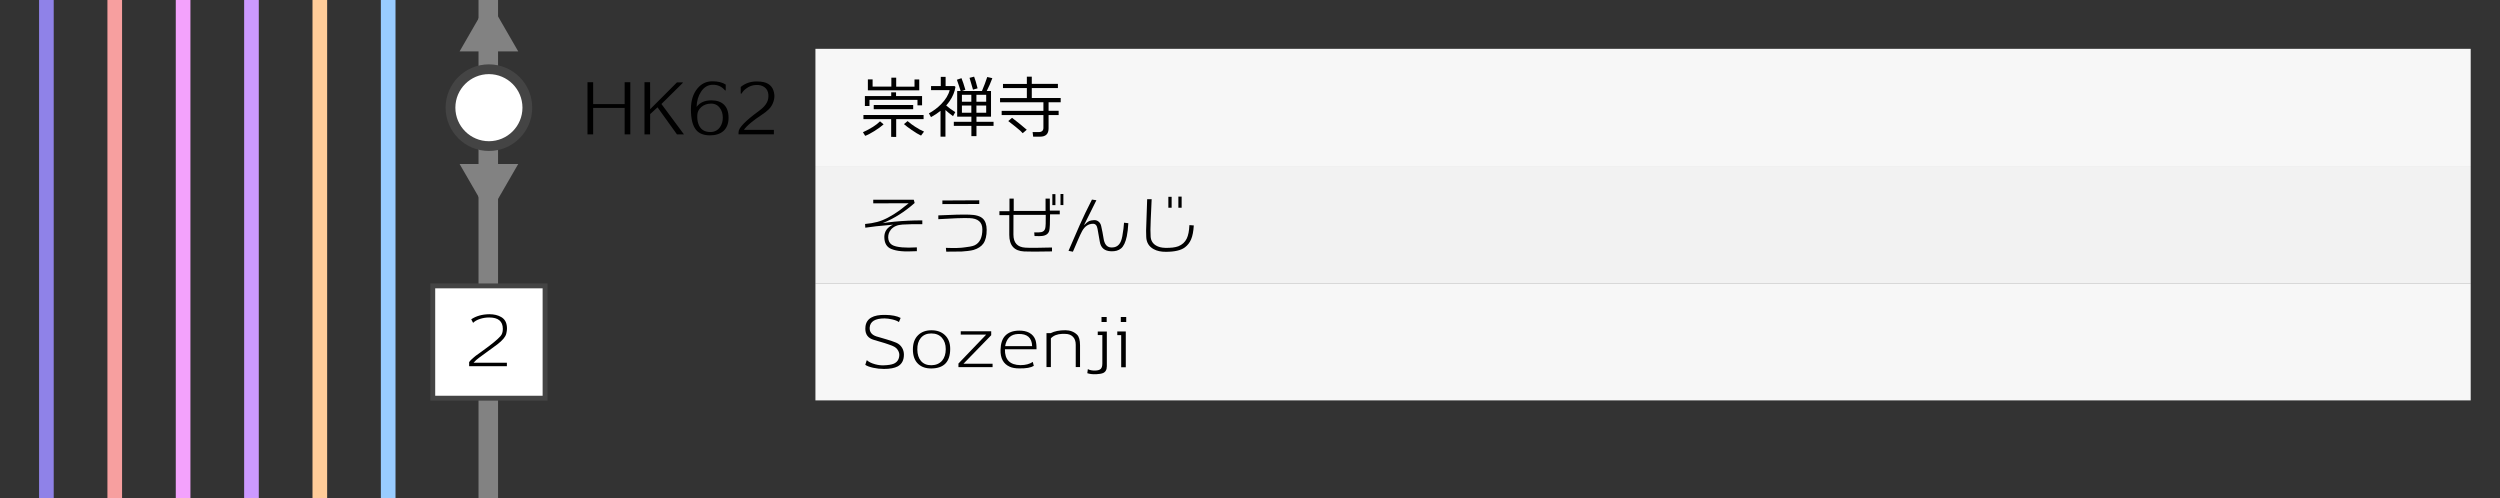 <?xml version="1.0" encoding="utf-8"?>
<!-- Generator: Adobe Illustrator 23.1.0, SVG Export Plug-In . SVG Version: 6.00 Build 0)  -->
<svg version="1.1" id="レイヤー_1" xmlns="http://www.w3.org/2000/svg" xmlns:xlink="http://www.w3.org/1999/xlink" x="0px"
	 y="0px" viewBox="0 0 512 102" style="enable-background:new 0 0 512 102;" xml:space="preserve">
<rect x="0" y="0" width="512" height="102" fill="#333333" stroke="none"/>
<style type="text/css">
	.st0{fill:#828282;}
	.st1{fill:#F7F7F7;}
	.st2{fill:#F2F2F2;}
	.st3{fill:#99CCFF;}
	.st4{fill:#FFFFFF;}
	.st5{fill:#444444;}
	.st6{fill:#FFCC99;}
	.st7{fill:#CC99FF;}
	.st8{fill:#F3A2FC;}
	.st9{fill:#F79F9F;}
	.st10{fill:#8F82E8;}
</style>
<g>
	<rect x="98" y="0" class="st0" width="4" height="102"/>
</g>
<rect x="167" y="10" class="st1" width="339" height="24"/>
<rect x="167" y="34" class="st2" width="339" height="24"/>
<rect x="167" y="58" class="st1" width="339" height="24"/>
<g>
	<path d="M177.19,27.82l-0.46-0.74c1.57-0.72,2.73-1.46,3.5-2.23l0.73,0.62c-0.47,0.42-1.1,0.88-1.9,1.38S177.63,27.67,177.19,27.82
		z M182.51,28.03v-3.63h-5.68v-0.85h12.32v0.85h-5.61v3.65L182.51,28.03z M187.9,21.57v-1.11h-9.83v1.25h-0.94v-2.04h5.39v-0.76
		h0.99v0.76h5.33v1.9H187.9z M177.74,18.49v-2.23h0.97v1.48h3.84V15.9h0.99v1.85h3.75v-1.48h0.97v2.23H177.74z M178.94,22.36V21.5
		h8.08v0.87H178.94z M188.63,27.77c-0.52-0.24-1.17-0.63-1.93-1.16c-0.68-0.47-1.2-0.86-1.57-1.19l0.74-0.62
		c0.54,0.46,1.05,0.84,1.51,1.13c0.72,0.47,1.34,0.81,1.86,1.02L188.63,27.77z"/>
	<path d="M190.24,23.22c0.92-0.5,1.76-1.13,2.51-1.89c0.92-0.94,1.5-1.9,1.74-2.87h-3.81v-0.84h1.99v-1.88h0.99v1.88h1.81l0.21,0.17
		c-0.15,1-0.55,1.97-1.19,2.91c-0.21,0.31-0.45,0.61-0.71,0.9c0.5,0.45,1.12,0.9,1.86,1.36l-0.46,0.83
		c-0.66-0.49-1.18-0.91-1.55-1.26v5.46h-1.01v-5.29c-0.56,0.45-1.21,0.88-1.95,1.29L190.24,23.22z M198.94,27.88v-2.1h-3.6v-0.84
		h3.6V23.9h-2.91v-5.26h0.71c-0.19-0.62-0.44-1.39-0.77-2.31l0.94-0.32c0.23,0.55,0.5,1.34,0.8,2.38l-0.73,0.25h4.12
		c0.4-0.94,0.77-1.9,1.09-2.87l1.04,0.24c-0.35,0.95-0.74,1.83-1.15,2.63h0.88v5.26h-2.98v1.04h3.5v0.84h-3.5v2.1H198.94z
		 M197,20.84h1.93v-1.43H197V20.84z M198.94,21.62H197v1.47h1.93V21.62z M199.27,18.36c-0.18-0.65-0.42-1.46-0.71-2.42l0.94-0.24
		c0.21,0.54,0.45,1.34,0.71,2.39L199.27,18.36z M199.97,20.84h2v-1.43h-2V20.84z M201.97,21.62h-2v1.47h2V21.62z"/>
	<path d="M213,27.99h-1.41l-0.11-0.94h1.23c0.65,0,0.98-0.29,0.98-0.87v-2.62h-8.55V22.7h8.55v-1.75h-8.88v-0.87h5.49v-2.04h-4.89
		v-0.85h4.89V15.7h1.01v1.48h5.35v0.85h-5.35v2.04h5.92v0.87h-2.48v1.75h2.06v0.87h-2.06v2.73C214.75,27.43,214.17,27.99,213,27.99z
		 M209.45,27.28c-0.18-0.24-0.65-0.67-1.43-1.29c-0.51-0.4-1.02-0.8-1.53-1.2l0.78-0.66c0.86,0.64,1.86,1.46,3.01,2.44L209.45,27.28
		z"/>
</g>
<g>
	<path d="M181.03,75.56c-0.74,0-1.47-0.08-2.2-0.24c-0.73-0.16-1.27-0.36-1.62-0.6l0.29-0.92h0.07c0.38,0.34,0.93,0.6,1.65,0.8
		c0.63,0.17,1.22,0.24,1.75,0.22c0.92-0.03,1.6-0.14,2.04-0.32c0.71-0.3,1.1-0.85,1.16-1.65c0.04-0.34-0.04-0.69-0.22-1.02
		c-0.23-0.44-0.6-0.76-1.11-0.97c-0.87-0.36-2.16-0.78-3.86-1.25c-1.18-0.33-1.76-1.09-1.76-2.28c0-0.16,0.01-0.32,0.03-0.49
		c0.21-1.61,1.56-2.4,4.06-2.35c1.33,0.02,2.38,0.22,3.14,0.62l-0.35,0.85c-0.28-0.21-0.74-0.4-1.39-0.55
		c-0.58-0.13-1.1-0.2-1.55-0.2c-1.95,0-2.97,0.63-3.05,1.89c-0.05,0.88,0.41,1.47,1.36,1.79c0.23,0.07,0.91,0.28,2.04,0.6
		c0.85,0.25,1.53,0.48,2.03,0.69c0.54,0.23,0.95,0.6,1.23,1.09c0.23,0.41,0.35,0.86,0.35,1.36c0,1.14-0.42,1.94-1.27,2.41
		C183.2,75.38,182.26,75.56,181.03,75.56z"/>
	<path d="M190.79,75.46c-1.14,0.02-2.04-0.28-2.72-0.9c-0.74-0.68-1.11-1.68-1.11-3c0-1.26,0.36-2.24,1.08-2.93
		c0.67-0.65,1.57-0.99,2.7-0.99c1.13-0.01,2.04,0.31,2.74,0.95c0.76,0.7,1.13,1.66,1.12,2.88C194.59,74.1,193.32,75.42,190.79,75.46
		z M190.73,68.29c-0.93,0-1.65,0.31-2.16,0.94c-0.49,0.59-0.72,1.38-0.7,2.37c0.01,0.98,0.26,1.75,0.74,2.32
		c0.51,0.6,1.23,0.89,2.16,0.88c0.92-0.02,1.65-0.33,2.18-0.94c0.49-0.59,0.74-1.37,0.74-2.35c0-0.96-0.26-1.74-0.78-2.33
		C192.39,68.59,191.66,68.29,190.73,68.29z"/>
	<path d="M196.29,75.19v-0.74l5.68-5.92h-5.21v-0.69h6.24v0.81l-5.68,5.84h5.96v0.7H196.29z"/>
	<path d="M211.52,74.12l0.2,0.81c-0.59,0.36-1.56,0.54-2.93,0.52c-0.83,0-1.49-0.11-1.99-0.34c-1.31-0.58-1.94-1.74-1.89-3.47
		c0.03-1.29,0.35-2.25,0.95-2.88c0.66-0.69,1.61-1.04,2.86-1.05c0.79-0.01,1.47,0.13,2.04,0.42c0.65,0.35,1.09,0.86,1.32,1.55
		c0.14,0.46,0.21,1.07,0.2,1.85h-6.47c-0.05,2.14,1.02,3.22,3.19,3.25C210.02,74.78,210.86,74.56,211.52,74.12z M208.5,68.4
		c-1.48,0.06-2.37,0.89-2.65,2.49h5.53C211.33,69.16,210.37,68.33,208.5,68.4z"/>
	<path d="M220.31,75.18v-4.59c0-0.7-0.19-1.24-0.58-1.63c-0.39-0.39-0.92-0.58-1.6-0.58c-0.06,0-0.15,0-0.29-0.01
		c-0.12-0.01-0.21-0.01-0.27,0c-1.04,0.04-1.82,0.35-2.35,0.92v5.89h-0.9v-6.96h0.88c0.77-0.39,1.75-0.59,2.97-0.59
		c0.98,0,1.79,0.31,2.42,0.92c0.4,0.4,0.6,1.12,0.6,2.16v4.47H220.31z"/>
	<path d="M222.79,75.6c0.39,0.21,0.88,0.3,1.47,0.29c0.56-0.01,0.95-0.12,1.17-0.34c0.22-0.21,0.33-0.58,0.33-1.11v-5.82h-0.94V67.9
		h1.86V75c0,0.71-0.26,1.18-0.77,1.4c-0.32,0.13-0.78,0.21-1.4,0.24c-0.72,0.03-1.33-0.04-1.83-0.21L222.79,75.6z M225.59,65.94
		v-1.02h1.06v1.02H225.59z"/>
	<path d="M229.62,75.21v-6.58h-0.8v-0.74h1.74v7.32H229.62z M229.54,65.94v-1.02h1.11v1.02H229.54z"/>
</g>
<g>
	<path d="M184.84,45.99c-1.05,0.06-1.84,0.4-2.37,1.02c-0.39,0.48-0.58,1.02-0.57,1.62c0.02,0.69,0.28,1.19,0.77,1.51
		c0.44,0.27,1.14,0.44,2.1,0.52c0.77,0.07,1.78,0.07,3.01,0l-0.01,0.78c-1.38,0.07-2.45,0.07-3.19,0c-0.81-0.07-1.5-0.23-2.06-0.46
		c-0.94-0.39-1.41-1.21-1.41-2.45c0-1.13,0.59-1.97,1.78-2.52c-2.7,0.23-4.59,0.44-5.68,0.62l-0.04-0.76
		c0.92-0.08,1.75-0.22,2.49-0.42c1.34-0.35,2.88-1.15,4.61-2.39c0.42-0.33,1.03-0.8,1.82-1.43l-7.25,0.01V40.9h8.3l0.18,0.67
		c-2.02,1.8-4.2,3.18-6.55,4.13c1.52-0.24,3.26-0.41,5.21-0.5c0.97-0.05,1.94-0.07,2.91-0.06v0.77
		C187.61,45.89,186.27,45.91,184.84,45.99z"/>
	<path d="M199.41,51.18c-0.28,0.08-0.69,0.16-1.23,0.22c-0.21,0.03-0.62,0.07-1.23,0.11c-0.65,0-1.71,0.01-3.16,0.03l-0.07-0.78
		c1.77,0.07,3.08,0.03,3.91-0.11c0.21-0.02,0.53-0.06,0.98-0.14c0.45-0.07,0.78-0.17,1.01-0.28c1.05-0.51,1.57-1.6,1.57-3.26
		c0-1.47-0.88-2.24-2.65-2.3c-1.39-0.04-3.51,0.04-6.37,0.22v-0.78c2.85-0.14,4.96-0.19,6.34-0.15c1.33,0.03,2.26,0.3,2.8,0.83
		c0.5,0.49,0.76,1.25,0.76,2.27c0.01,1.22-0.22,2.17-0.69,2.83C200.96,50.47,200.31,50.9,199.41,51.18z M193,41.8v-0.74l7.55-0.04
		v0.76L193,41.8z"/>
	<path d="M217.04,43.89l-1.99,0.01c0,1.78-0.05,2.88-0.15,3.3c-0.16,0.66-0.66,1.04-1.5,1.13c-0.25,0.04-0.76,0.04-1.53,0.01
		l-0.06-0.74c0.77,0.01,1.25-0.01,1.46-0.06c0.44-0.1,0.7-0.37,0.8-0.8c0.08-0.34,0.12-1.25,0.1-2.74h-6.61l-0.01,4.05
		c0,1.68,0.81,2.57,2.44,2.67c0.85,0.06,2.67,0.05,5.46-0.03v0.8c-2.88,0.06-4.79,0.06-5.71,0.01c-2.03-0.1-3.04-1.23-3.04-3.39
		v-4.05h-2.02v-0.8h2.06v-2.58h0.87v2.52h6.52v-2.52h0.87l0.01,2.46h2.03V43.89z M215.52,42.01v-2.25h0.63v2.25H215.52z M217.19,42
		v-2.27h0.59V42H217.19z"/>
	<path d="M230.77,48.39c-0.26,1.23-0.66,2.06-1.18,2.49s-1.21,0.62-2.05,0.58c-1.33-0.05-2.09-0.7-2.3-1.95
		c-0.1-0.54-0.26-1.41-0.46-2.62c-0.12-0.72-0.43-1.07-0.94-1.06c-0.92,0.01-1.66,0.5-2.21,1.47c-0.24,0.45-0.53,1.05-0.85,1.81
		c-0.5,1.19-0.85,2-1.05,2.44l-0.9-0.18c0.51-1.18,1.27-2.93,2.28-5.25c0.73-1.64,1.57-3.39,2.52-5.25l0.91,0.14l-2.55,5.12
		c0.45-0.45,0.82-0.74,1.11-0.87c0.2-0.09,0.51-0.15,0.94-0.18c0.38-0.02,0.71,0.09,0.99,0.34c0.24,0.21,0.41,0.5,0.49,0.87
		c0.21,0.91,0.36,1.73,0.48,2.48c0.17,1.19,0.65,1.82,1.46,1.9c0.09,0.01,0.19,0.01,0.28,0.01c0.6,0,1.08-0.21,1.44-0.63
		c0.31-0.36,0.53-0.92,0.67-1.68c0.19-1.06,0.3-1.98,0.35-2.76l0.88,0.1C231.02,46.79,230.92,47.68,230.77,48.39z"/>
	<path d="M244.49,46.17c-0.07,1.19-0.25,2.15-0.56,2.87c-0.28,0.65-0.7,1.19-1.25,1.61c-0.8,0.61-2.1,0.92-3.89,0.92
		c-1.01,0.01-1.85-0.17-2.53-0.55c-0.95-0.52-1.46-1.35-1.51-2.48c-0.02-0.38-0.03-0.81-0.03-1.27c0-0.2,0.07-2.36,0.22-6.48h0.92
		c-0.17,3.53-0.25,5.61-0.25,6.26c0,0.51,0.01,0.98,0.04,1.4c0.05,0.8,0.41,1.41,1.08,1.82c0.51,0.31,1.14,0.47,1.89,0.49
		c1.15,0.03,2.05-0.08,2.7-0.32c0.79-0.32,1.37-0.84,1.72-1.57c0.32-0.66,0.5-1.59,0.55-2.77L244.49,46.17z M239.28,42.56V40.3h0.67
		v2.25H239.28z M241.33,42.54v-2.27H242v2.27H241.33z"/>
</g>
<g>
	<path d="M127.93,27.52V22.1h-6.45v5.42h-1.16V16.84h1.16v4.48h6.45v-4.48h1.16v10.68H127.93z"/>
	<path d="M140.07,27.52h-1.43l-3.98-5.54l-1.51,1.39l-0.01,4.16h-1.15V16.84h1.15l0.01,5.53l5.49-5.5h1.2v0.1l-4.38,4.33
		L140.07,27.52z"/>
	<path d="M145.4,27.72c-1.26,0-2.2-0.36-2.81-1.08c-0.73-0.85-1.09-2.26-1.09-4.24c0-1.78,0.44-3.21,1.33-4.28
		c0.81-0.98,1.82-1.47,3.04-1.47c1.16,0,2.08,0.22,2.76,0.67v1.2h-0.14c-0.66-0.8-1.52-1.19-2.58-1.16
		c-0.96,0.03-1.75,0.51-2.35,1.44c-0.56,0.85-0.86,1.88-0.9,3.09c0.68-0.9,1.69-1.34,3.02-1.34c1.13,0,2,0.3,2.61,0.9
		c0.61,0.6,0.92,1.49,0.92,2.67c0,1.18-0.35,2.08-1.06,2.72C147.48,27.42,146.57,27.72,145.4,27.72z M145.61,21.22
		c-0.79,0.01-1.45,0.24-1.97,0.69c-0.52,0.45-0.8,0.99-0.83,1.6c-0.04,0.65,0.02,1.23,0.17,1.72c0.38,1.23,1.24,1.83,2.56,1.81
		c0.83-0.02,1.47-0.36,1.93-1.02c0.38-0.56,0.57-1.22,0.56-1.97c-0.01-0.77-0.21-1.41-0.6-1.93
		C146.99,21.51,146.38,21.21,145.61,21.22z"/>
	<path d="M158.27,21.17c-0.2,0.46-0.48,0.87-0.84,1.23c-0.36,0.36-0.92,0.79-1.68,1.29c-0.63,0.4-1.25,0.86-1.88,1.37
		c-0.75,0.62-1.25,1.12-1.51,1.53h6.13v0.92h-7.24l0.01-0.49c0.02-0.86,1.44-2.31,4.26-4.37c0.77-0.57,1.3-1.15,1.58-1.74
		c0.21-0.44,0.3-0.94,0.27-1.51c-0.05-0.69-0.33-1.21-0.84-1.57c-0.46-0.32-1.02-0.46-1.68-0.43c-0.72,0.03-1.36,0.25-1.93,0.66
		c-0.46,0.31-0.81,0.68-1.05,1.11h-0.17v-1.36c0.91-0.75,1.98-1.12,3.21-1.13c0.61,0,1.11,0.05,1.51,0.14
		c1.32,0.32,2.04,1.19,2.17,2.63C158.63,19.99,158.53,20.56,158.27,21.17z"/>
</g>
<g>
	<rect x="78" y="0" class="st3" width="3" height="102"/>
</g>
<g>
	<path class="st4" d="M100.13,29.92c-4.34,0-7.87-3.53-7.87-7.87s3.53-7.87,7.87-7.87c4.34,0,7.87,3.53,7.87,7.87
		S104.47,29.92,100.13,29.92z"/>
	<path class="st5" d="M100.13,15.18c3.79,0,6.87,3.08,6.87,6.87s-3.08,6.87-6.87,6.87c-3.79,0-6.87-3.08-6.87-6.87
		S96.34,15.18,100.13,15.18 M100.13,13.18c-4.9,0-8.87,3.97-8.87,8.87s3.97,8.87,8.87,8.87s8.87-3.97,8.87-8.87
		S105.03,13.18,100.13,13.18L100.13,13.18z"/>
</g>
<g>
	<rect x="88.63" y="58.55" class="st4" width="23" height="23"/>
	<path class="st5" d="M111.13,59.05v22h-22v-22H111.13 M112.13,58.05h-24v24h24V58.05L112.13,58.05z"/>
</g>
<g>
	<path d="M103.67,68.38c-0.16,0.62-0.76,1.33-1.79,2.13c-0.83,0.61-2.08,1.52-3.75,2.74c-0.41,0.29-0.79,0.63-1.15,1.04h6.83V75
		h-7.73v-0.85c0.31-0.4,0.75-0.83,1.33-1.27c0.02-0.01,0.52-0.37,1.51-1.09c1.79-1.29,2.99-2.27,3.58-2.95
		c0.32-0.35,0.48-0.85,0.48-1.48c0-1.56-0.93-2.34-2.8-2.34c-0.65,0-1.27,0.1-1.86,0.29c-0.62,0.2-1.09,0.47-1.43,0.81l-0.38-0.73
		c1-0.67,2.23-1.02,3.71-1.04c0.97,0,1.78,0.2,2.44,0.59c0.69,0.4,1.07,1.05,1.15,1.96C103.86,67.33,103.81,67.83,103.67,68.38z"/>
</g>
<polygon class="st0" points="100.13,43.98 106.13,33.59 94.13,33.59 "/>
<polygon class="st0" points="94.13,10.52 106.13,10.52 101.21,2 99.04,2 "/>
<g>
	<rect x="64" y="0" class="st6" width="3" height="102"/>
</g>
<g>
	<rect x="50" y="0" class="st7" width="3" height="102"/>
</g>
<g>
	<rect x="36" y="0" class="st8" width="3" height="102"/>
</g>
<g>
	<rect x="22" y="0" class="st9" width="3" height="102"/>
</g>
<g>
	<rect x="8" y="0" class="st10" width="3" height="102"/>
</g>
<g>
</g>
<g>
</g>
<g>
</g>
<g>
</g>
<g>
</g>
<g>
</g>
<g>
</g>
<g>
</g>
<g>
</g>
<g>
</g>
<g>
</g>
<g>
</g>
<g>
</g>
<g>
</g>
<g>
</g>
</svg>
